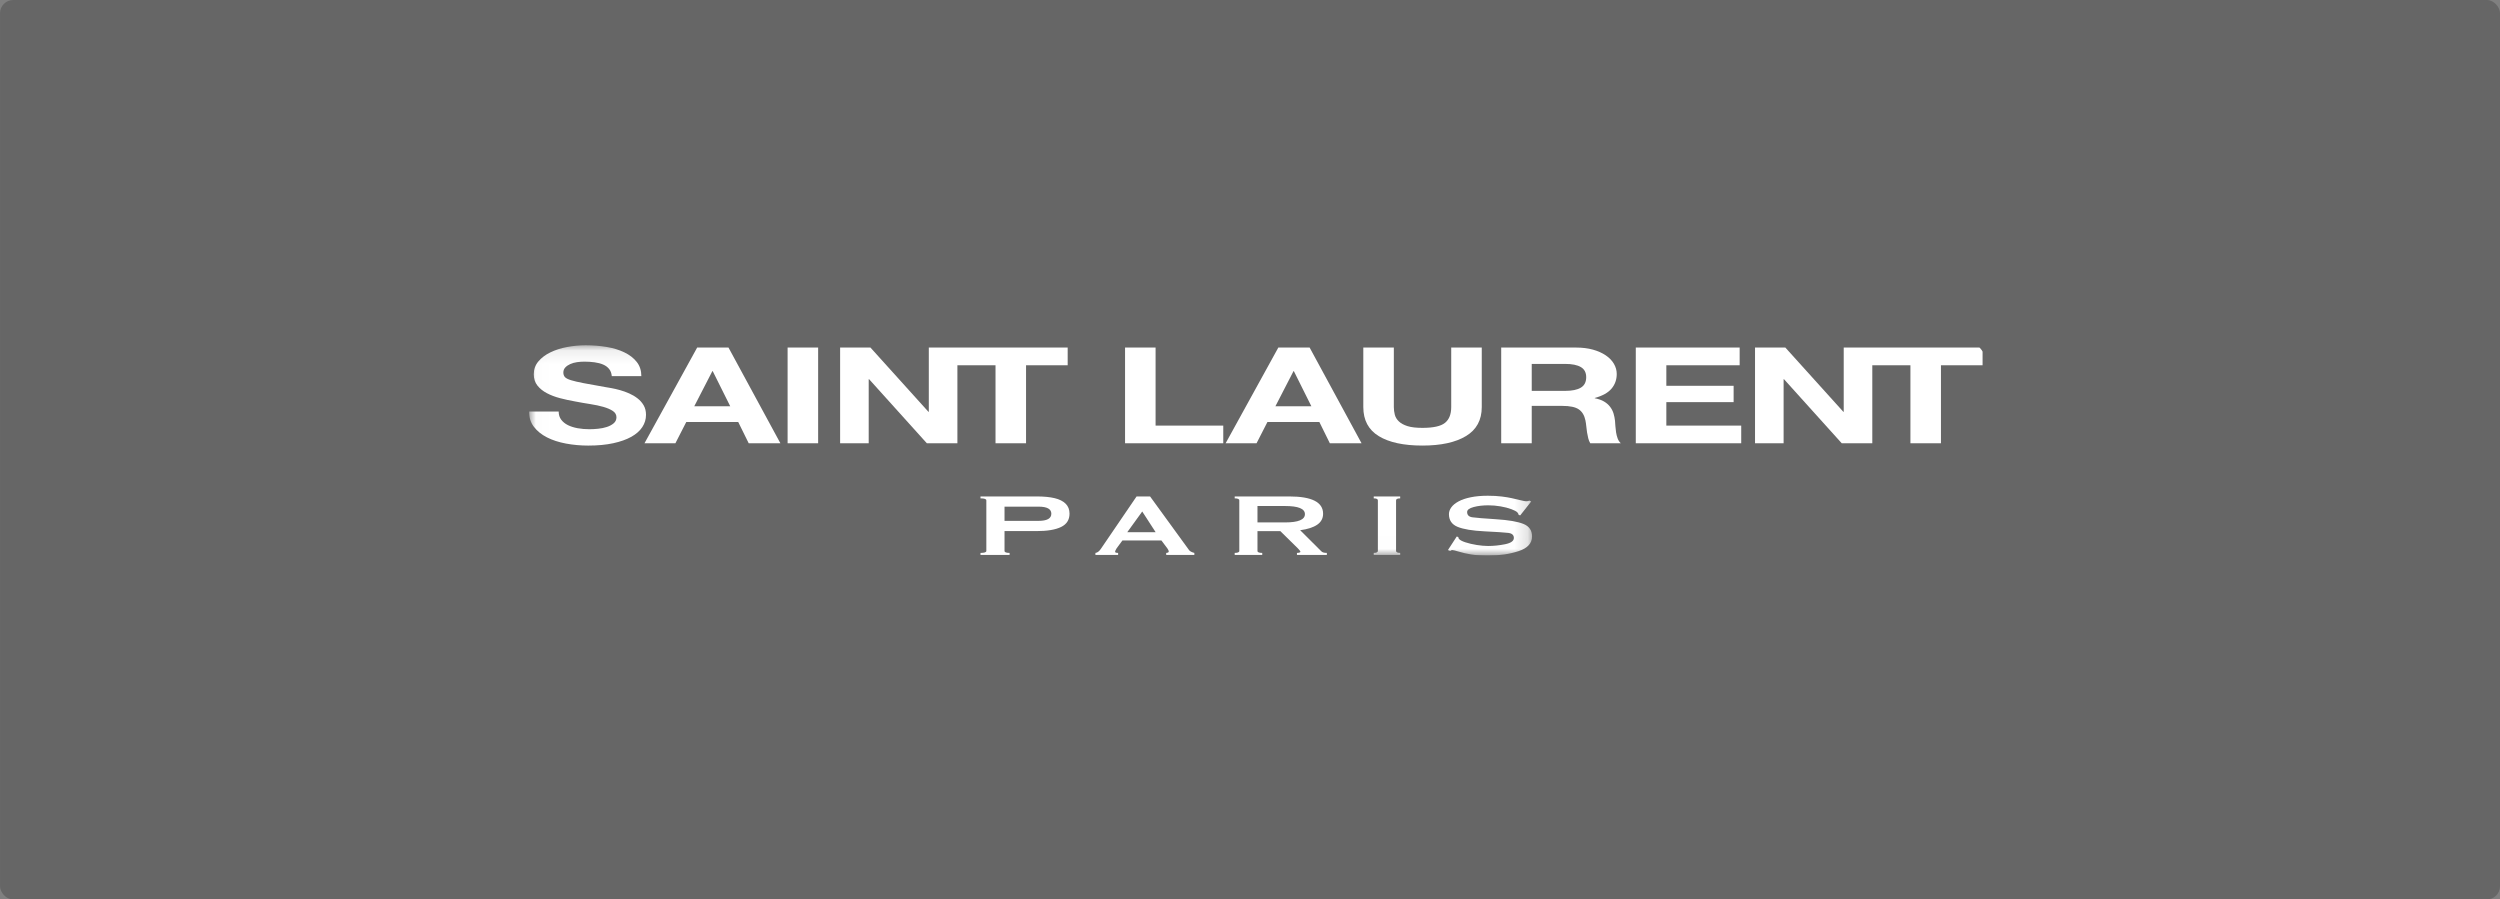 <svg width="189" height="68" viewBox="0 0 189 68" fill="none" xmlns="http://www.w3.org/2000/svg">
<rect x="0" y="0" width="189" height="68" fill="#808080" stroke="none"/>
<rect x="0.001" y="-3.05176e-05" width="189" height="68" rx="1" fill="black" fill-opacity="0.2"/>
<g clip-path="url(#clip0_531_347)">
<path fill-rule="evenodd" clip-rule="evenodd" d="M75.942 38.303V39.377H78.514C79.159 39.377 79.481 39.197 79.481 38.836C79.481 38.481 79.159 38.303 78.514 38.303H75.942ZM76.325 41.8V41.951H74.125V41.8C74.42 41.8 74.567 41.75 74.567 41.65V37.828C74.567 37.727 74.42 37.677 74.125 37.677V37.531H78.375C78.917 37.531 79.369 37.574 79.73 37.661C80.092 37.747 80.37 37.887 80.564 38.081C80.759 38.274 80.856 38.525 80.856 38.834C80.856 39.297 80.643 39.632 80.219 39.839C79.794 40.046 79.179 40.15 78.372 40.15H75.942V41.649C75.942 41.75 76.07 41.8 76.325 41.8Z" fill="white"/>
<path fill-rule="evenodd" clip-rule="evenodd" d="M86.353 38.669L85.22 40.235H87.367L86.353 38.669ZM84.53 41.951H82.814V41.8C82.959 41.79 83.1 41.681 83.238 41.475L85.925 37.531H86.945L89.892 41.585C89.955 41.675 90.088 41.747 90.293 41.8V41.951H88.164V41.8C88.203 41.8 88.245 41.792 88.291 41.775C88.336 41.757 88.358 41.733 88.358 41.703C88.358 41.641 88.327 41.565 88.264 41.475L87.804 40.861H84.854L84.418 41.451C84.339 41.581 84.3 41.668 84.3 41.711C84.3 41.771 84.377 41.8 84.53 41.8V41.951Z" fill="white"/>
<path fill-rule="evenodd" clip-rule="evenodd" d="M95.065 38.255V39.495H97.153C98.153 39.495 98.652 39.286 98.652 38.869C98.652 38.459 98.153 38.255 97.153 38.255H95.065ZM93.343 37.677V37.531H97.468C99.174 37.531 100.026 37.966 100.026 38.836C100.026 39.188 99.877 39.466 99.578 39.67C99.279 39.873 98.85 40.011 98.292 40.084L99.897 41.683C99.971 41.761 100.109 41.8 100.31 41.8V41.951H98.05V41.8C98.117 41.8 98.178 41.792 98.233 41.775C98.288 41.757 98.316 41.735 98.316 41.711C98.316 41.681 98.251 41.597 98.121 41.459L96.794 40.154H95.065V41.65C95.065 41.75 95.185 41.8 95.425 41.8V41.951H93.343V41.8C93.575 41.8 93.691 41.75 93.691 41.65V37.828C93.691 37.727 93.575 37.677 93.343 37.677Z" fill="white"/>
<mask id="mask0_531_347" style="mask-type:luminance" maskUnits="userSpaceOnUse" x="40" y="26" width="76" height="16">
<path d="M40.02 26.103H115.823V41.987H40.02V26.103Z" fill="white"/>
</mask>
<g mask="url(#mask0_531_347)">
<path fill-rule="evenodd" clip-rule="evenodd" d="M105.854 41.951H103.854V41.8C104.062 41.8 104.167 41.75 104.167 41.65V37.828C104.167 37.727 104.062 37.677 103.854 37.677V37.531H105.854V37.677C105.646 37.677 105.542 37.727 105.542 37.828V41.65C105.542 41.75 105.646 41.8 105.854 41.8V41.951Z" fill="white"/>
</g>
<mask id="mask1_531_347" style="mask-type:luminance" maskUnits="userSpaceOnUse" x="40" y="26" width="76" height="16">
<path d="M40.02 26.103H115.823V41.987H40.02V26.103Z" fill="white"/>
</mask>
<g mask="url(#mask1_531_347)">
<path fill-rule="evenodd" clip-rule="evenodd" d="M109.635 41.65L109.464 41.585L110.13 40.56L110.248 40.601C110.248 40.655 110.266 40.703 110.301 40.743C110.38 40.836 110.545 40.922 110.798 41.003C111.05 41.085 111.332 41.151 111.645 41.201C111.958 41.251 112.243 41.276 112.499 41.276C112.924 41.276 113.356 41.231 113.793 41.142C114.23 41.052 114.448 40.895 114.448 40.67C114.448 40.448 114.305 40.32 114.017 40.286C113.73 40.252 113.131 40.213 112.222 40.168C111.312 40.123 110.638 40.011 110.199 39.832C109.76 39.653 109.54 39.332 109.54 38.869C109.54 38.692 109.6 38.521 109.72 38.354C109.84 38.187 110.023 38.038 110.269 37.905C110.515 37.772 110.824 37.667 111.196 37.592C111.567 37.516 111.993 37.478 112.473 37.478C112.874 37.478 113.228 37.498 113.535 37.537C113.841 37.576 114.089 37.617 114.278 37.659C114.467 37.701 114.679 37.751 114.915 37.809C115.151 37.867 115.304 37.897 115.375 37.897C115.489 37.897 115.57 37.879 115.617 37.844L115.758 37.913L114.93 38.962L114.813 38.929C114.801 38.862 114.767 38.797 114.712 38.734C114.633 38.656 114.478 38.574 114.246 38.488C114.013 38.403 113.744 38.334 113.437 38.281C113.129 38.228 112.82 38.202 112.51 38.202C112.104 38.202 111.737 38.245 111.408 38.332C111.08 38.419 110.915 38.545 110.915 38.71C110.915 38.938 111.048 39.071 111.313 39.108C111.579 39.147 112.178 39.195 113.112 39.255C114.046 39.315 114.731 39.432 115.168 39.607C115.604 39.782 115.823 40.097 115.823 40.552C115.823 41.073 115.484 41.444 114.805 41.666C114.127 41.889 113.367 42 112.525 42C111.979 42 111.537 41.971 111.201 41.914C110.865 41.858 110.564 41.788 110.298 41.707C110.033 41.626 109.865 41.585 109.794 41.585C109.735 41.585 109.682 41.607 109.635 41.65Z" fill="white"/>
</g>
<mask id="mask2_531_347" style="mask-type:luminance" maskUnits="userSpaceOnUse" x="40" y="26" width="76" height="16">
<path d="M40.02 26.103H115.823V41.987H40.02V26.103Z" fill="white"/>
</mask>
<g mask="url(#mask2_531_347)">
<path fill-rule="evenodd" clip-rule="evenodd" d="M42.236 31.111C42.236 31.354 42.3 31.561 42.428 31.729C42.555 31.898 42.724 32.035 42.935 32.14C43.146 32.245 43.391 32.322 43.67 32.373C43.95 32.424 44.246 32.449 44.559 32.449C44.766 32.449 44.986 32.437 45.221 32.413C45.457 32.39 45.677 32.344 45.883 32.277C46.089 32.209 46.26 32.116 46.398 31.998C46.535 31.88 46.604 31.729 46.604 31.547C46.604 31.351 46.513 31.192 46.332 31.07C46.15 30.949 45.913 30.846 45.618 30.761C45.325 30.677 44.991 30.606 44.618 30.548C44.246 30.491 43.869 30.425 43.486 30.351C43.094 30.283 42.712 30.201 42.34 30.102C41.967 30.005 41.634 29.878 41.34 29.722C41.046 29.567 40.808 29.374 40.627 29.145C40.445 28.915 40.354 28.631 40.354 28.293C40.354 27.921 40.469 27.598 40.7 27.325C40.93 27.051 41.232 26.823 41.604 26.641C41.977 26.458 42.398 26.323 42.869 26.235C43.339 26.147 43.81 26.103 44.28 26.103C44.83 26.103 45.356 26.146 45.861 26.23C46.366 26.314 46.814 26.451 47.206 26.641C47.598 26.83 47.91 27.071 48.14 27.365C48.37 27.659 48.486 28.016 48.486 28.435H46.251C46.231 28.219 46.165 28.039 46.052 27.898C45.939 27.756 45.79 27.644 45.604 27.563C45.417 27.482 45.202 27.425 44.957 27.391C44.712 27.357 44.452 27.34 44.177 27.34C43.991 27.34 43.805 27.354 43.618 27.38C43.432 27.407 43.263 27.455 43.111 27.523C42.959 27.59 42.834 27.676 42.736 27.781C42.638 27.886 42.589 28.013 42.589 28.161C42.589 28.303 42.629 28.418 42.707 28.506C42.785 28.593 42.94 28.673 43.17 28.744C43.4 28.815 43.719 28.889 44.126 28.967C44.532 29.045 45.064 29.141 45.721 29.256C45.849 29.276 46.016 29.305 46.221 29.342C46.427 29.379 46.645 29.43 46.876 29.494C47.106 29.558 47.336 29.641 47.567 29.743C47.797 29.844 48.008 29.969 48.199 30.118C48.39 30.266 48.545 30.442 48.662 30.645C48.78 30.848 48.838 31.087 48.838 31.364C48.838 31.695 48.745 32.003 48.559 32.287C48.373 32.571 48.096 32.816 47.729 33.022C47.361 33.228 46.905 33.39 46.361 33.508C45.817 33.626 45.187 33.686 44.471 33.686C43.893 33.686 43.332 33.635 42.788 33.534C42.244 33.432 41.766 33.277 41.354 33.067C40.943 32.858 40.612 32.591 40.362 32.266C40.112 31.942 39.992 31.557 40.002 31.111H42.236Z" fill="white"/>
</g>
<path fill-rule="evenodd" clip-rule="evenodd" d="M52.486 30.715H55.206L53.883 28.06H53.853L52.486 30.715ZM52.706 26.275H55.074L58.999 33.513H56.603L55.809 31.902H51.883L51.059 33.513H48.722L52.706 26.275Z" fill="white"/>
<path fill-rule="evenodd" clip-rule="evenodd" d="M59.543 33.513H61.851V26.275H59.543V33.513Z" fill="white"/>
<path fill-rule="evenodd" clip-rule="evenodd" d="M72.379 26.275H70.218V31.131H70.188L65.806 26.275H63.513V33.513H65.674V28.668H65.704L70.071 33.513H72.379V27.614H75.261V33.513H77.569V27.614H80.716V26.275H72.379Z" fill="white"/>
<path fill-rule="evenodd" clip-rule="evenodd" d="M85.054 26.275H87.362V32.175H92.479V33.513H85.054V26.275Z" fill="white"/>
<path fill-rule="evenodd" clip-rule="evenodd" d="M96.42 30.715H99.14L97.817 28.06H97.788L96.42 30.715ZM96.641 26.275H99.008L102.934 33.513H100.537L99.743 31.902H95.818L94.994 33.513H92.656L96.641 26.275Z" fill="white"/>
<path fill-rule="evenodd" clip-rule="evenodd" d="M112.021 30.776C112.021 31.756 111.624 32.486 110.83 32.966C110.036 33.446 108.938 33.685 107.536 33.685C106.115 33.685 105.014 33.447 104.235 32.971C103.456 32.495 103.066 31.763 103.066 30.776V26.275H105.374V30.776C105.374 30.972 105.399 31.165 105.448 31.354C105.497 31.543 105.6 31.712 105.757 31.861C105.913 32.009 106.132 32.128 106.411 32.216C106.691 32.304 107.066 32.347 107.536 32.347C108.359 32.347 108.928 32.221 109.242 31.967C109.555 31.714 109.712 31.317 109.712 30.776V26.275H112.021V30.776Z" fill="white"/>
<path fill-rule="evenodd" clip-rule="evenodd" d="M115.799 29.55H118.328C118.848 29.55 119.242 29.469 119.512 29.306C119.782 29.144 119.917 28.881 119.917 28.516C119.917 28.164 119.782 27.909 119.512 27.751C119.242 27.592 118.848 27.512 118.328 27.512H115.799V29.55ZM113.491 26.275H119.151C119.622 26.275 120.046 26.328 120.424 26.432C120.801 26.537 121.124 26.681 121.394 26.864C121.664 27.046 121.869 27.259 122.011 27.502C122.154 27.745 122.225 28.002 122.225 28.272C122.225 28.698 122.095 29.067 121.835 29.377C121.576 29.688 121.151 29.925 120.564 30.087V30.107C120.847 30.162 121.083 30.244 121.269 30.356C121.455 30.467 121.607 30.601 121.725 30.756C121.843 30.912 121.928 31.079 121.983 31.258C122.036 31.437 122.073 31.617 122.093 31.8C122.102 31.915 122.112 32.05 122.122 32.206C122.132 32.361 122.149 32.518 122.174 32.677C122.198 32.836 122.237 32.99 122.291 33.138C122.345 33.287 122.426 33.412 122.534 33.513H120.225C120.156 33.398 120.105 33.271 120.071 33.133C120.037 32.995 120.007 32.849 119.982 32.697C119.958 32.545 119.938 32.39 119.924 32.231C119.909 32.072 119.887 31.922 119.858 31.78C119.779 31.401 119.612 31.124 119.358 30.949C119.102 30.773 118.686 30.685 118.108 30.685H115.799V33.513H113.491V26.275Z" fill="white"/>
<path fill-rule="evenodd" clip-rule="evenodd" d="M123.666 26.275H131.518V27.614H125.975V29.165H131.062V30.401H125.975V32.175H131.636V33.513H123.666V26.275Z" fill="white"/>
<path fill-rule="evenodd" clip-rule="evenodd" d="M141.546 26.275H139.385V31.131H139.355L134.973 26.275H132.68V33.513H134.841V28.668H134.87L139.237 33.513H141.546V27.614H144.428V33.513H146.736V27.614H149.883V26.275H141.546Z" fill="white"/>
</g>
<defs>
<clipPath id="clip0_531_347">
<rect x="40.001" y="26" width="110" height="16" rx="1" fill="white"/>
</clipPath>
</defs>
</svg>
